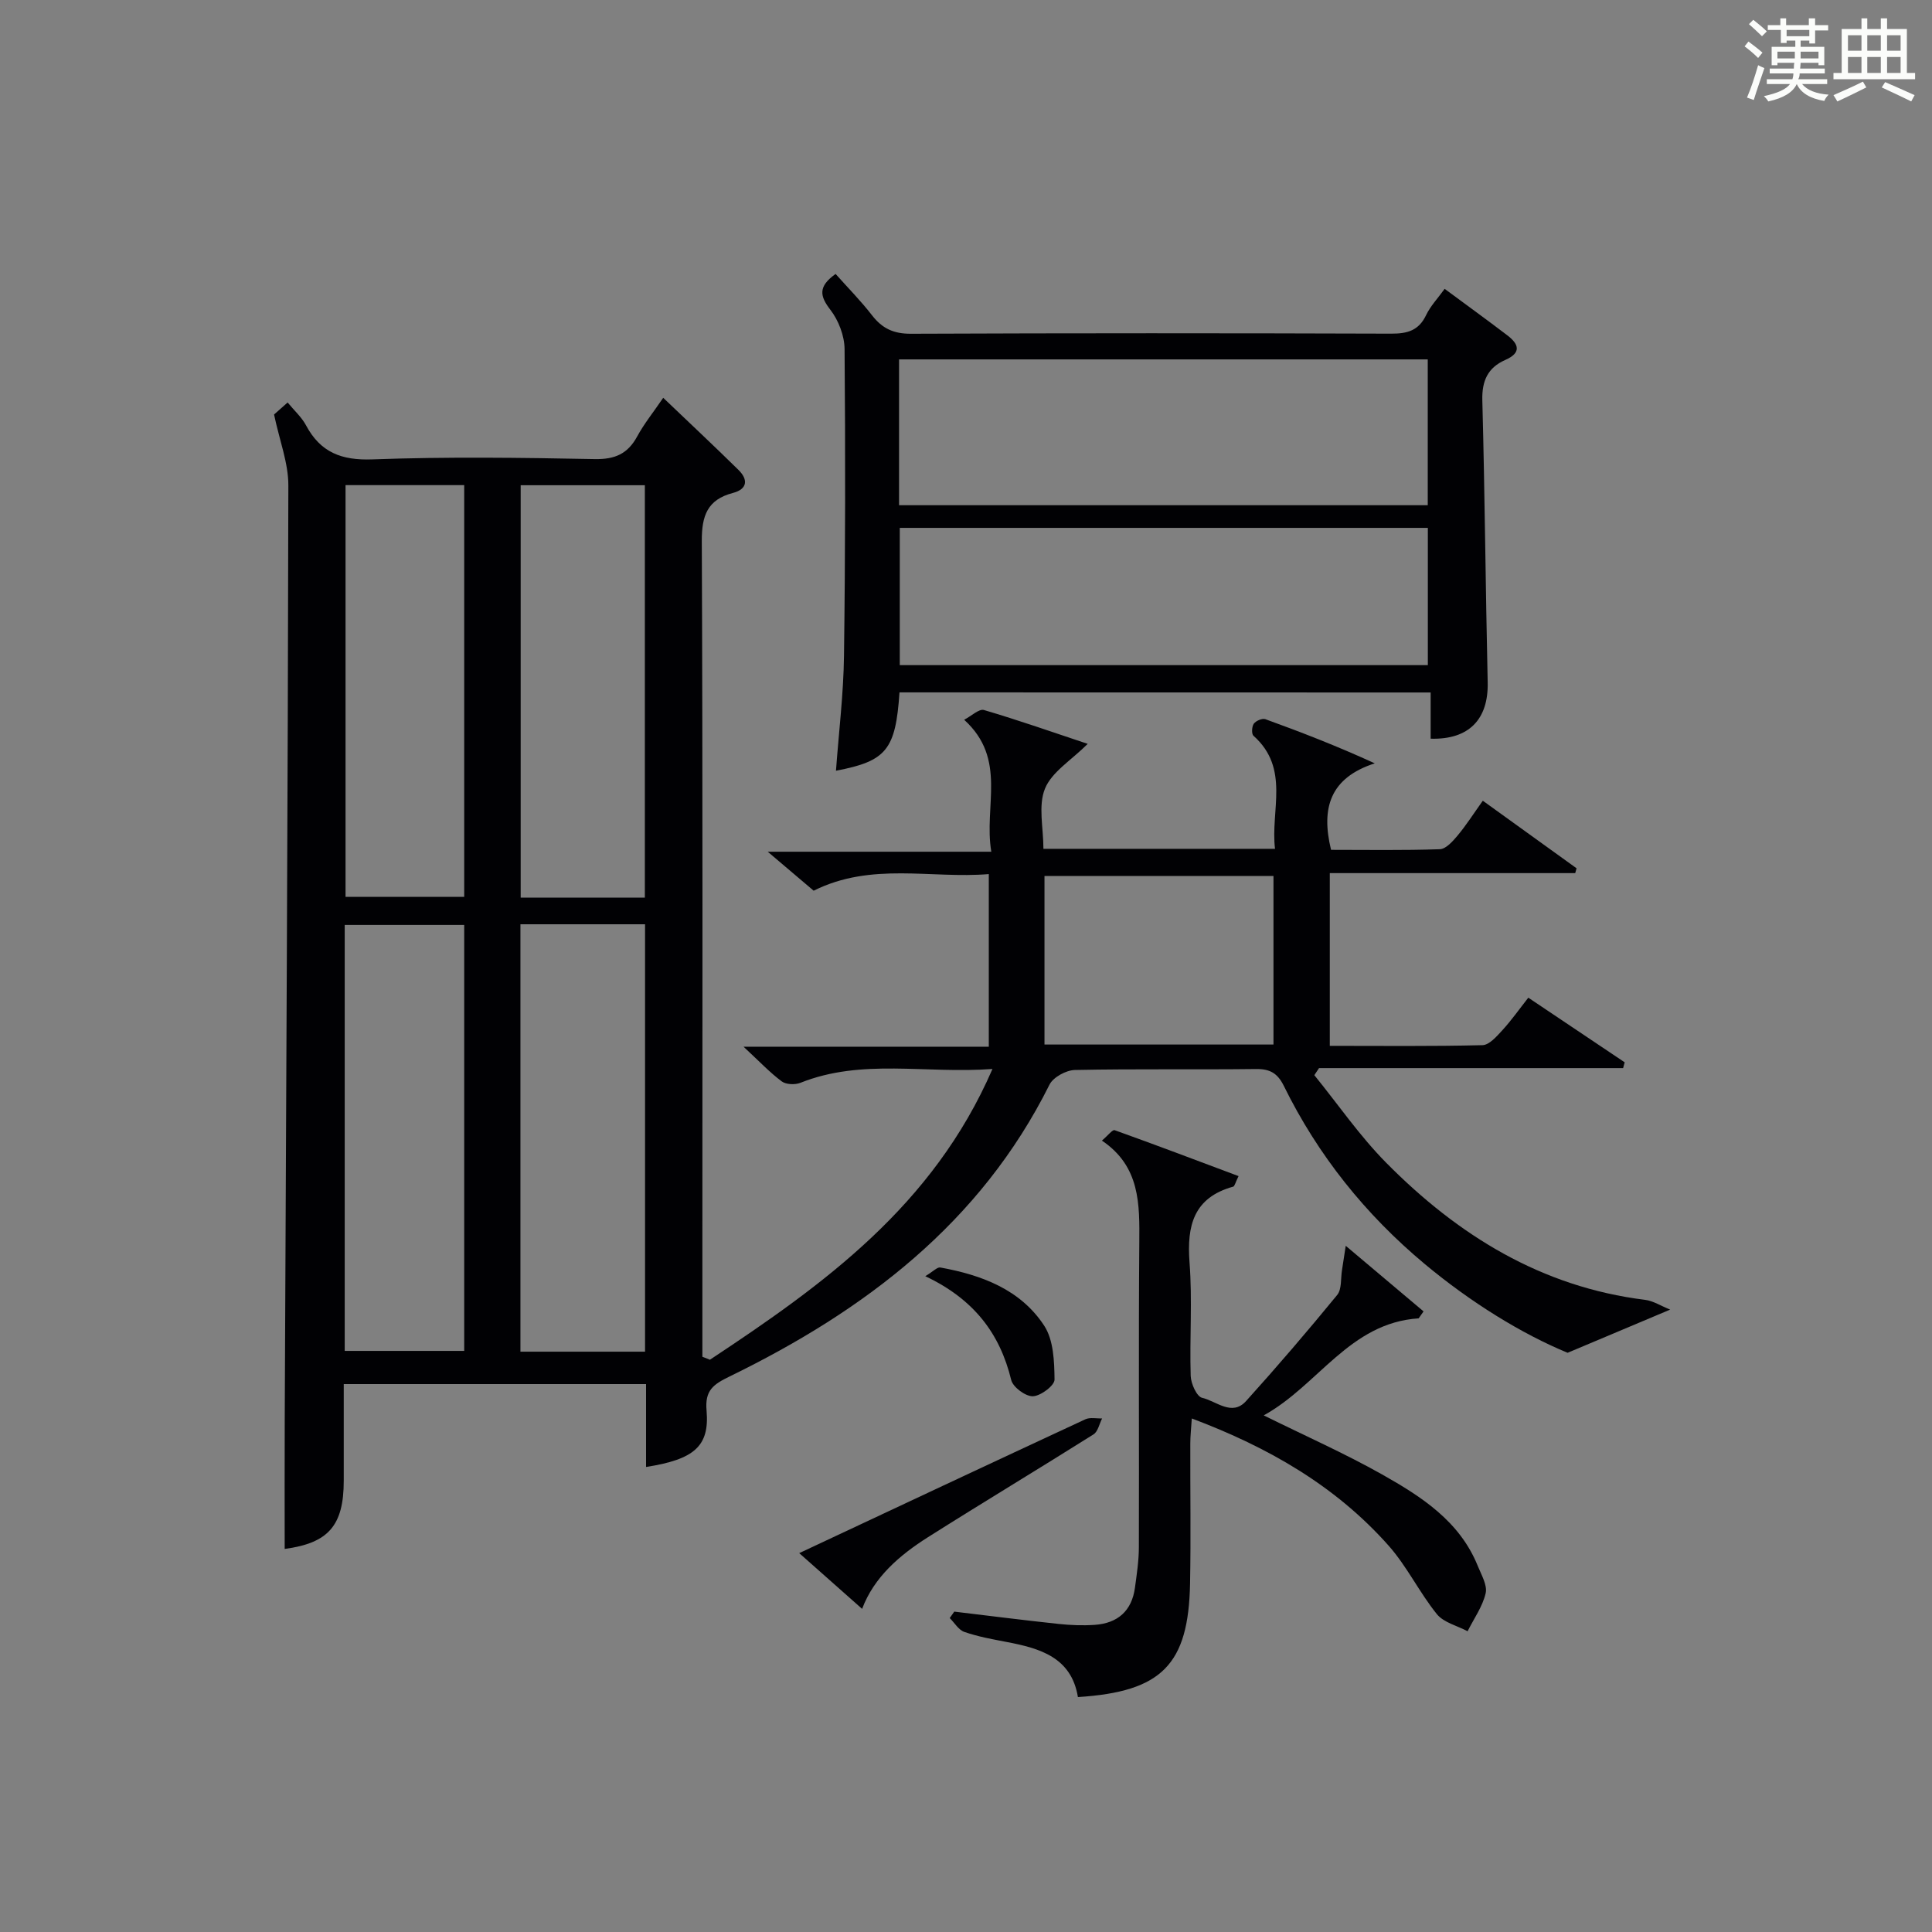 <?xml version="1.0" encoding="utf-8"?>
<svg version="1.1" id="漢_ZDIC_典" xmlns="http://www.w3.org/2000/svg" xmlns:xlink="http://www.w3.org/1999/xlink" x="0px" y="0px"
	 viewBox="0 0 400 400" style="enable-background:new 0 0 400 400;" xml:space="preserve">
<rect x="0" y="0" width="400" height="400" fill="#808080" stroke="none"/>
<style type="text/css">
	.st1{fill:#010104;}
	.st0{fill:#fbfcfa;}
</style>
<g>
	<path class="st0" d="M361.2,9.6l0.8-1c0.9,0.7,1.9,1.4,2.9,2.3L364,12C363,11,362,10.2,361.2,9.6z M361.7,20.2
		c0.9-2.1,1.6-4.3,2.3-6.7c0.4,0.2,0.8,0.4,1.3,0.6c-0.7,2.1-1.5,4.3-2.2,6.6L361.7,20.2z M362.1,5l0.9-0.9c1,0.8,2,1.6,2.8,2.4
		l-1,1C363.9,6.6,363,5.8,362.1,5z M374.6,3.8h1.2v1.4h2.7v1.1h-2.7v2.7h-1.2V8.4h-1.8v1.3h4.9v3.8h-1.2v-0.5h-3.7
		c0,0.4-0.1,0.9-0.1,1.2h5.1v1h-5.2c0,0.5-0.1,0.9-0.3,1.2h6v1h-5.2c1.1,1.3,2.9,2,5.5,2.2c-0.4,0.4-0.7,0.8-0.9,1.3
		c-2.9-0.5-4.8-1.6-5.7-3.5H372c-0.8,1.7-2.7,2.9-5.9,3.6c-0.2-0.4-0.6-0.8-0.9-1.1c2.8-0.6,4.6-1.4,5.4-2.5h-4.8v-1h5.3
		c0.1-0.3,0.2-0.7,0.2-1.2h-4.9v-1h5c0-0.4,0-0.8,0.1-1.2H368v0.5h-1.2V9.7h4.9V8.4h-1.8v0.5h-1.2V6.2H366V5.2h2.6V3.8h1.2v1.4h4.7
		V3.8z M368,12.1h3.6c0-0.4,0-0.9,0-1.4H368V12.1z M369.9,7.5h4.7V6.2h-4.7V7.5z M376.5,10.7h-3.7c0,0.5,0,1,0,1.4h3.7V10.7z"/>
	<path class="st0" d="M385.3,3.8h1.3V6h2.8V3.8h1.3V6h4.1v9.1h1.7v1.3h-16.9v-1.3h1.7V6h4.1V3.8z M385.7,16.9l0.7,1.2
		c-1.8,0.9-3.8,1.9-6,2.9c-0.2-0.4-0.5-0.8-0.8-1.3C381.9,18.7,383.9,17.8,385.7,16.9z M382.6,10.5h2.8V7.3h-2.8V10.5z M382.6,15.1
		h2.8v-3.3h-2.8V15.1z M386.6,10.5h2.8V7.3h-2.8V10.5z M386.6,15.1h2.8v-3.3h-2.8V15.1z M390.3,17c2.1,0.9,4.1,1.8,6.1,2.7l-0.7,1.3
		c-2.2-1.1-4.2-2-6.1-2.9L390.3,17z M393.5,7.3h-2.8v3.2h2.8V7.3z M390.7,15.1h2.8v-3.3h-2.8V15.1z"/>
	
	<path class="st1" d="M133.76,303.72c0-5.87,0-11.33,0-17.16c-20.89,0-41.43,0-62.59,0c0,6.78,0,13.39,0,20c0,9.35-3.22,12.92-12.23,14.13
		c0-8.87-0.03-17.81,0.01-26.75c0.28-64.48,0.65-128.95,0.75-193.43c0.01-4.64-1.82-9.28-2.96-14.69c0.27-0.24,1.35-1.2,2.81-2.49
		c1.38,1.68,2.89,3.03,3.79,4.7c3,5.63,7.34,7.32,13.79,7.08c15.31-0.56,30.66-0.36,45.99-0.06c4.21,0.08,6.85-1.09,8.82-4.72
		c1.41-2.6,3.31-4.94,5.37-7.97c5.39,5.15,10.55,9.98,15.58,14.93c2.05,2.02,1.86,3.98-1.15,4.77c-5.26,1.38-6.46,4.67-6.44,9.92
		c0.21,50.16,0.12,100.33,0.12,150.49c0,6.14,0,12.28,0,18.43c0.52,0.21,1.04,0.41,1.56,0.62c23.47-15.53,46.19-31.81,58.5-60.2
		c-13.9,1.03-27.02-2.22-39.75,2.86c-1.11,0.44-2.98,0.38-3.88-0.29c-2.46-1.83-4.59-4.1-7.91-7.18c17.76,0,34.12,0,50.78,0
		c0-12.05,0-23.48,0-35.74c-11.95,1-24.29-2.55-36.26,3.44c-2.81-2.38-5.71-4.84-9.51-8.07c15.8,0,30.58,0,46.29,0
		c-1.61-9.44,3.36-19.16-5.62-27.32c1.53-0.8,3.08-2.31,4.09-2.02c7.23,2.13,14.35,4.63,21.49,7.01c-3.42,3.41-7.44,5.81-8.85,9.27
		c-1.44,3.53-0.32,8.11-0.32,12.46c16.08,0,31.68,0,47.95,0c-0.98-7.96,3.16-16.61-4.46-23.41c-0.43-0.38-0.35-1.92,0.07-2.5
		c0.44-0.6,1.75-1.16,2.39-0.93c7.42,2.69,14.79,5.54,22.65,9.14c-9.22,2.99-11.17,9.19-9.05,17.91c7.32,0,14.93,0.13,22.52-0.13
		c1.27-0.04,2.68-1.64,3.67-2.82c1.79-2.14,3.3-4.52,5.23-7.22c6.68,4.81,13.04,9.4,19.41,13.99c-0.09,0.33-0.19,0.67-0.28,1
		c-16.84,0-33.69,0-50.81,0c0,12.14,0,23.69,0,35.76c10.69,0,21.15,0.12,31.61-0.14c1.4-0.03,2.93-1.8,4.09-3.06
		c1.89-2.06,3.51-4.37,5.4-6.77c6.84,4.59,13.4,8.98,19.95,13.38c-0.11,0.4-0.21,0.8-0.32,1.2c-20.99,0-41.97,0-62.96,0
		c-0.32,0.49-0.65,0.98-0.97,1.46c4.93,6.08,9.41,12.61,14.89,18.15c14.84,15,32.11,25.71,53.59,28.37
		c1.68,0.21,3.25,1.24,5.19,2.02c-7.24,3.05-13.34,5.62-21.23,8.94c-9.43-3.89-19.96-10.36-29.57-18.37
		c-12.3-10.26-22.12-22.52-29.19-36.89c-1.3-2.64-2.89-3.53-5.77-3.49c-12.5,0.15-25-0.06-37.49,0.2c-1.81,0.04-4.48,1.49-5.25,3.03
		c-14.31,28.69-38.26,46.78-66.21,60.41c-3.4,1.66-5.18,2.86-4.79,7.12C146.91,299.43,143.73,302.16,133.76,303.72z M133.55,279.85
		c0-29.71,0-58.95,0-88.49c-8.68,0-17.08,0-25.8,0c0,29.55,0,58.94,0,88.49C116.41,279.85,124.72,279.85,133.55,279.85z
		 M133.51,185.85c0-28.73,0-56.93,0-85.39c-8.7,0-17.08,0-25.71,0c0,28.61,0,56.94,0,85.39
		C116.5,185.85,124.79,185.85,133.51,185.85z M71.37,279.69c8.61,0,16.68,0,24.74,0c0-29.67,0-59.02,0-88.19
		c-8.55,0-16.61,0-24.74,0C71.37,221.05,71.37,250.17,71.37,279.69z M71.54,100.44c0,28.83,0,57.04,0,85.25c8.44,0,16.51,0,24.57,0
		c0-28.62,0-56.94,0-85.25C87.68,100.44,79.75,100.44,71.54,100.44z M263.66,216.26c0-11.88,0-23.43,0-34.89
		c-16.05,0-31.75,0-47.41,0c0,11.8,0,23.23,0,34.89C232.21,216.26,247.92,216.26,263.66,216.26z"/>
	<path class="st1" d="M186.23,143.35c-0.8,11.89-2.7,14.23-13.15,16.22c0.58-7.98,1.56-15.89,1.66-23.82c0.28-21.15,0.3-42.31,0.12-63.46
		c-0.02-2.76-1.24-5.95-2.94-8.15c-2.2-2.85-2.58-4.81,1.08-7.42c2.45,2.75,5.19,5.52,7.56,8.58c2.11,2.72,4.46,3.81,8.02,3.8
		c33.15-0.14,66.3-0.13,99.45-0.02c3.33,0.01,5.7-0.62,7.23-3.84c0.9-1.89,2.43-3.48,3.84-5.44c4.5,3.33,8.78,6.43,12.98,9.63
		c2.39,1.82,2.96,3.6-0.42,5.09c-3.61,1.59-4.87,4.3-4.76,8.36c0.52,19.46,0.67,38.94,1.11,58.4c0.17,7.59-3.82,11.89-11.81,11.66
		c0-3.06,0-6.14,0-9.57C259.38,143.35,223,143.35,186.23,143.35z M186.14,104.6c36.84,0,73.18,0,109.46,0c0-10.37,0-20.41,0-30.19
		c-36.75,0-73.09,0-109.46,0C186.14,84.61,186.14,94.4,186.14,104.6z M186.29,109.29c0,9.82,0,19.07,0,28.42
		c36.63,0,72.97,0,109.33,0c0-9.66,0-19.02,0-28.42C259.02,109.29,222.8,109.29,186.29,109.29z"/>
	<path class="st1" d="M293.72,272.95c-14.33,0.93-20.79,13.88-32.08,20.09c8.64,4.27,16.79,7.88,24.51,12.23c8.13,4.58,16.07,9.68,19.81,18.95
		c0.74,1.84,2.01,3.97,1.63,5.64c-0.64,2.77-2.44,5.26-3.74,7.87c-2.17-1.15-4.96-1.8-6.37-3.55c-3.63-4.5-6.19-9.9-10.01-14.2
		c-10.93-12.31-24.79-20.31-40.72-26.3c-0.13,2.04-0.31,3.61-0.31,5.17c-0.03,9.66,0.13,19.33-0.05,28.99
		c-0.32,16.82-5.85,22.42-23.22,23.52c-1.35-8.24-7.86-10.1-14.82-11.42c-2.93-0.55-5.89-1.1-8.7-2.07
		c-1.19-0.41-2.02-1.88-3.02-2.87c0.31-0.44,0.63-0.88,0.94-1.33c7.21,0.86,14.41,1.78,21.63,2.55c2.46,0.26,4.98,0.36,7.45,0.19
		c4.75-0.33,7.68-2.88,8.33-7.7c0.38-2.79,0.81-5.61,0.81-8.42c0.07-20.99-0.08-41.98,0.09-62.97c0.06-8,0.21-15.81-7.74-21.17
		c1.26-1.07,2.19-2.31,2.63-2.16c8.52,3.05,16.99,6.26,25.66,9.51c-0.68,1.38-0.81,2.09-1.11,2.18c-8.2,2.28-9.62,8.06-9.04,15.7
		c0.6,7.78,0,15.65,0.24,23.48c0.05,1.61,1.26,4.29,2.36,4.54c2.94,0.66,6.18,3.93,9.12,0.66c6.46-7.16,12.74-14.49,18.85-21.95
		c0.98-1.2,0.71-3.43,1-5.18c0.21-1.28,0.4-2.57,0.77-5c6.01,5.07,11.06,9.32,16.11,13.58C294.39,272,294.06,272.48,293.72,272.95z"
		/>
	<path class="st1" d="M165.47,321.56c20.19-9.47,39.69-18.63,59.24-27.71c0.98-0.45,2.31-0.14,3.47-0.18c-0.58,1.13-0.86,2.73-1.79,3.31
		c-11.37,7.16-22.89,14.08-34.25,21.27c-5.94,3.76-11.19,8.3-13.65,14.85C174.27,329.35,170.03,325.6,165.47,321.56z"/>
	<path class="st1" d="M191.57,264.22c1.68-1.01,2.48-1.91,3.11-1.8c8.55,1.55,16.6,4.55,21.51,12.05c1.94,2.97,2.1,7.39,2.14,11.16
		c0.02,1.22-2.87,3.4-4.48,3.45c-1.52,0.05-4.13-1.88-4.49-3.37C207.01,276.05,201.61,268.97,191.57,264.22z"/>
	
	
	
	
	
	
	
</g>
</svg>
